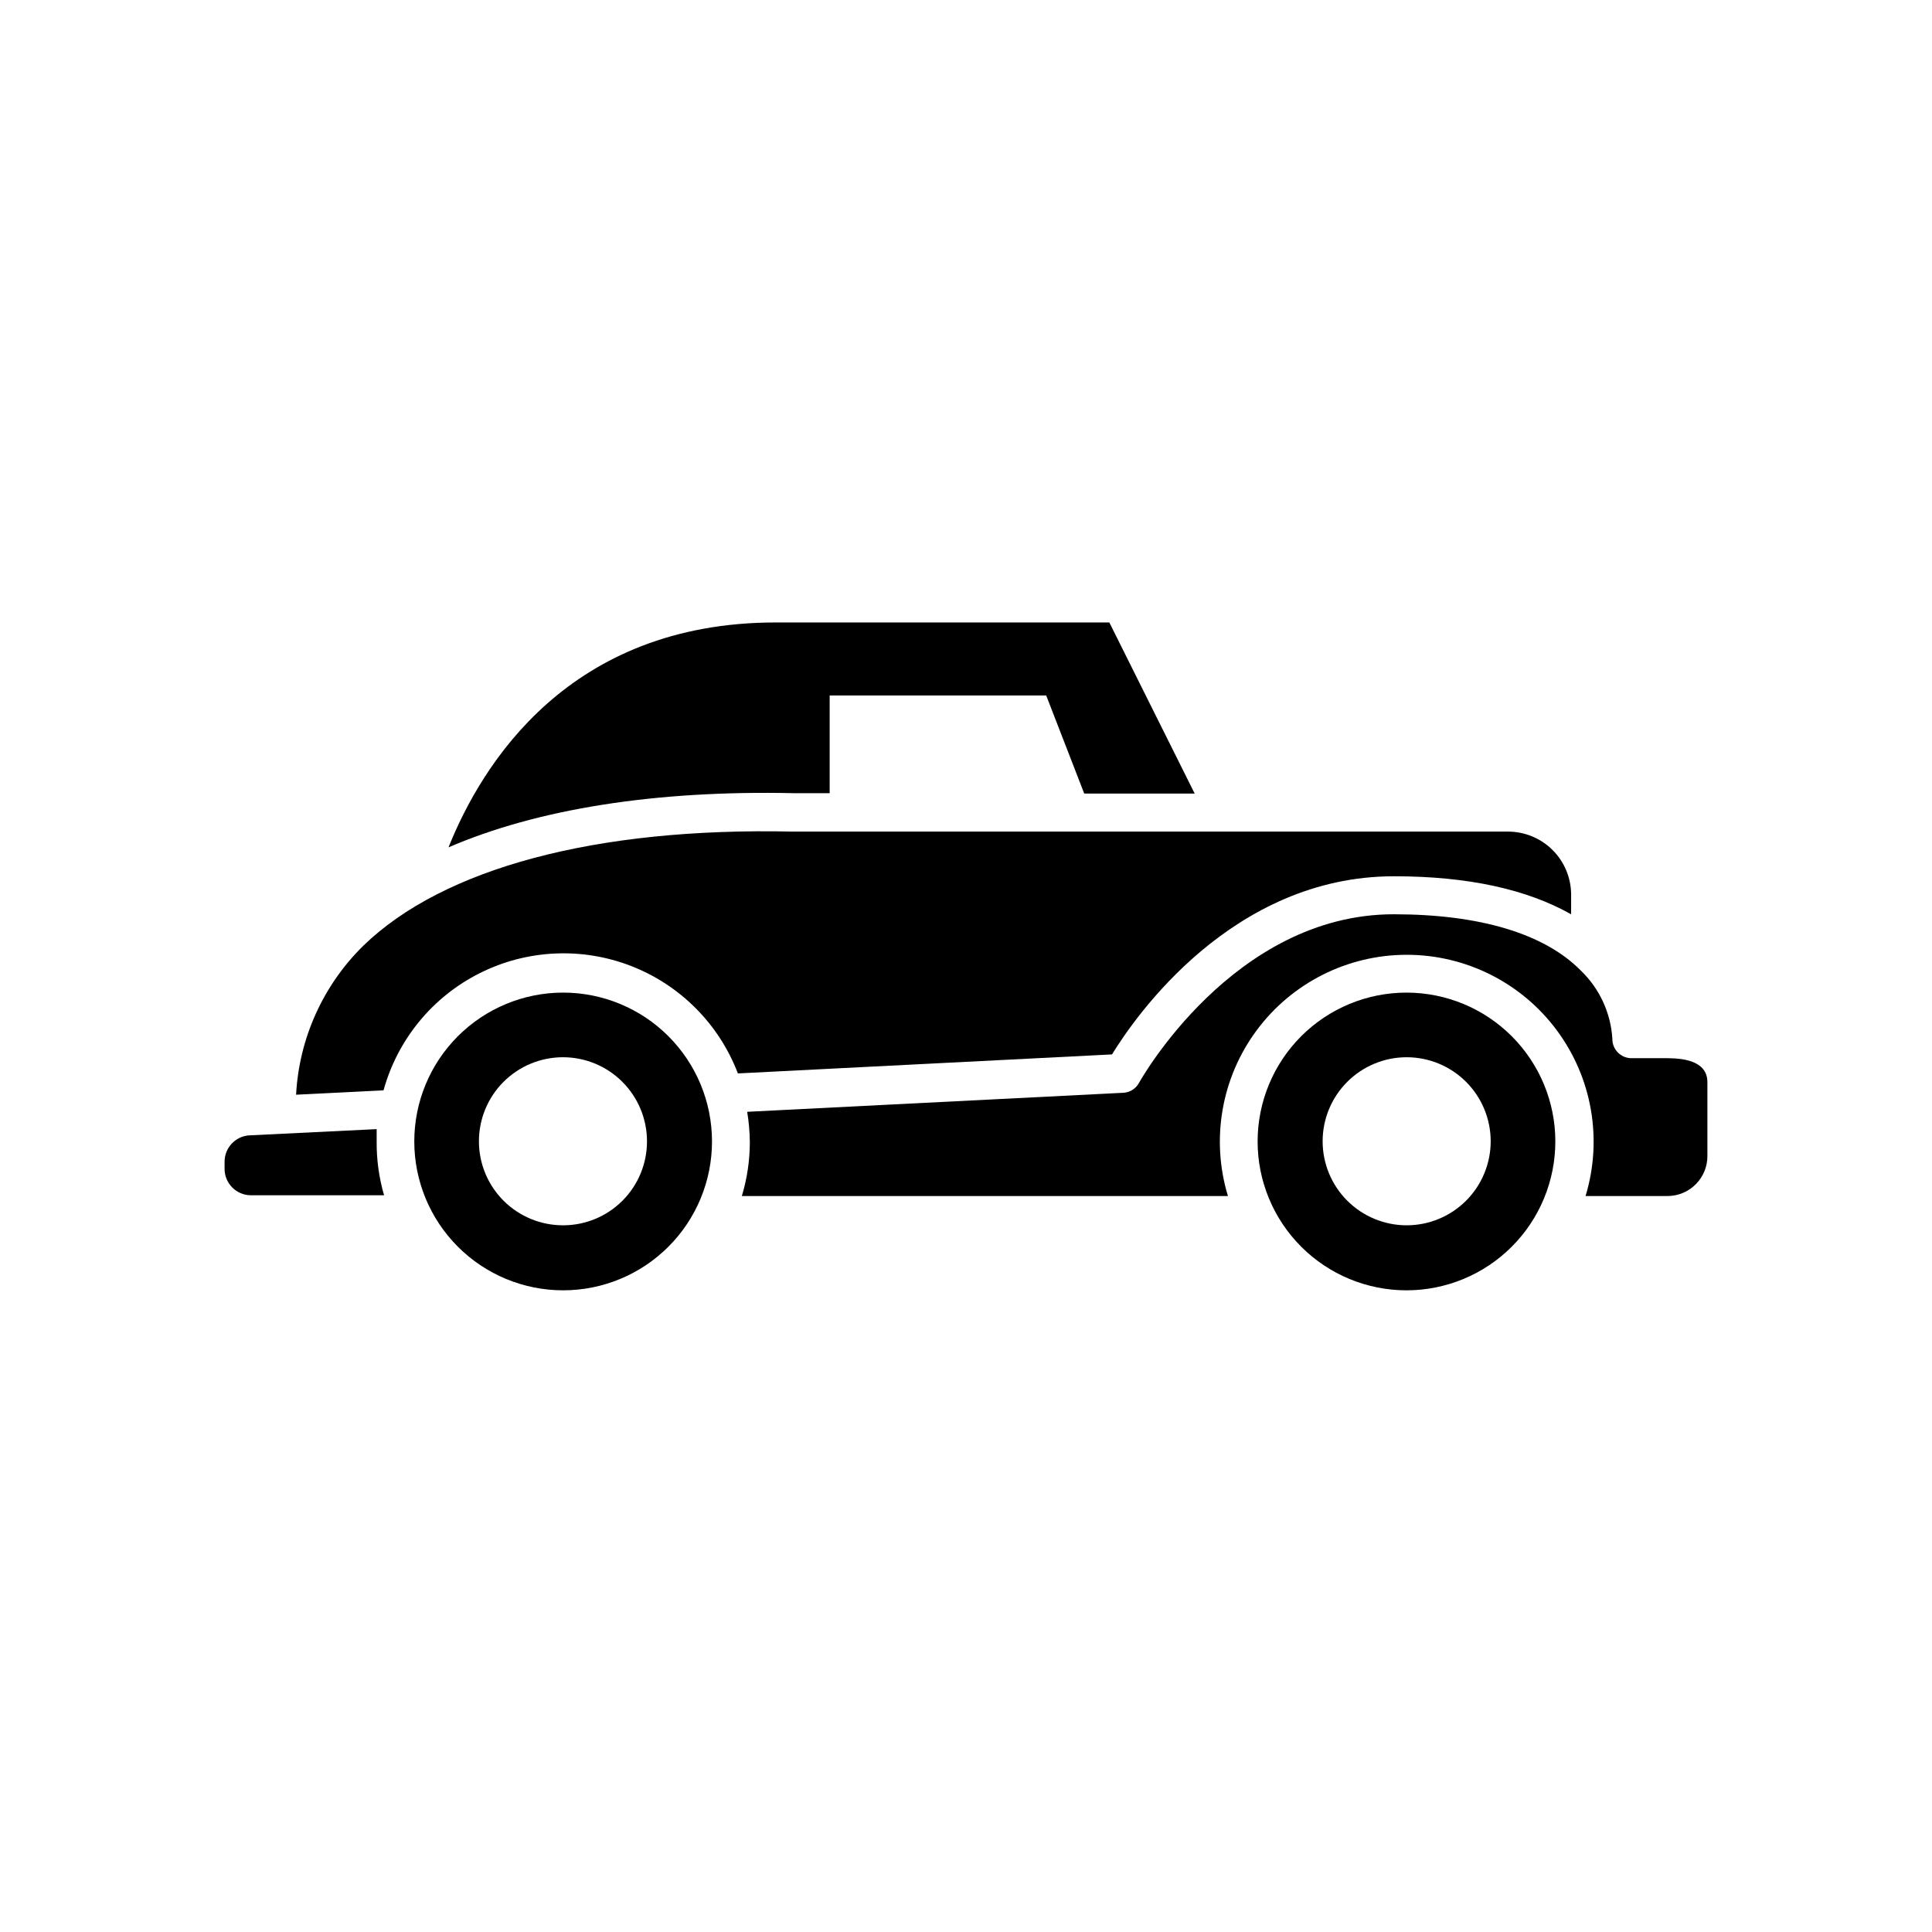 <?xml version="1.0" encoding="UTF-8"?>
<!-- Uploaded to: SVG Repo, www.svgrepo.com, Generator: SVG Repo Mixer Tools -->
<svg fill="#000000" width="800px" height="800px" version="1.1" viewBox="144 144 512 512" xmlns="http://www.w3.org/2000/svg">
 <g>
  <path d="m354.25 354.2h9.621v-25.898h57.383l10.078 25.996h29.27l-22.621-45.344-88.367 0.004c-54.816 0-77.891 37.484-86.758 59.602 23.43-10.129 54.715-15.168 91.395-14.359z"/>
  <path d="m513.41 376.22c19.699 0 35.266 3.477 46.953 10.078v-5.191c0-4.438-1.762-8.691-4.898-11.828-3.137-3.137-7.391-4.898-11.828-4.898h-189.58c-52.145-1.16-92.551 9.672-113.76 30.23-10.672 10.473-17.035 24.562-17.832 39.496l23.176-1.16v0.004c3.719-13.484 12.977-24.766 25.477-31.043 12.5-6.281 27.07-6.977 40.113-1.918 13.039 5.062 23.328 15.406 28.32 28.477l99.148-5.039c6.098-9.977 31.84-47.207 74.715-47.207z"/>
  <path d="m585.9 424.43h-9.57c-1.371-0.004-2.68-0.57-3.629-1.562-0.938-0.973-1.445-2.277-1.41-3.629-0.434-6.871-3.438-13.328-8.414-18.086-9.621-9.723-26.703-14.863-49.523-14.863-42.57 0-67.258 44.234-67.512 44.688v0.004c-0.84 1.543-2.426 2.535-4.18 2.617l-99.652 5.039c0.438 2.648 0.672 5.328 0.703 8.012-0.004 4.848-0.715 9.668-2.117 14.309h128.82c-4.562-15.012-1.742-31.293 7.598-43.895 9.34-12.605 24.102-20.035 39.789-20.035 15.684 0 30.445 7.43 39.785 20.035 9.34 12.602 12.16 28.883 7.598 43.895h21.711c2.809 0 5.5-1.117 7.484-3.102s3.098-4.676 3.098-7.481v-19.246c0-1.812 0-6.699-10.582-6.699z"/>
  <path d="m243.82 443.23-33.957 1.664v-0.004c-3.59 0.34-6.336 3.348-6.348 6.953v1.914c0 3.867 3.137 7.004 7.004 7.004h35.266c-1.348-4.648-2.012-9.469-1.965-14.309v-3.223z"/>
  <path d="m516.78 407.05c-10.469-0.012-20.512 4.137-27.922 11.531-7.406 7.394-11.57 17.434-11.578 27.902-0.004 10.469 4.152 20.508 11.555 27.91 7.402 7.402 17.445 11.559 27.91 11.555 10.469-0.004 20.508-4.172 27.902-11.578 7.394-7.41 11.543-17.453 11.531-27.922-0.012-10.445-4.168-20.457-11.555-27.844s-17.398-11.539-27.844-11.555zm0 61.668c-5.906 0-11.57-2.348-15.746-6.523-4.176-4.176-6.523-9.84-6.523-15.746s2.348-11.57 6.523-15.746c4.176-4.176 9.84-6.523 15.746-6.523s11.57 2.348 15.746 6.523c4.176 4.176 6.523 9.84 6.523 15.746s-2.348 11.57-6.523 15.746c-4.176 4.176-9.84 6.523-15.746 6.523z"/>
  <path d="m293.24 407.05c-10.465 0-20.504 4.16-27.902 11.562-7.398 7.398-11.551 17.438-11.547 27.902 0.004 10.465 4.168 20.5 11.57 27.895 7.406 7.398 17.445 11.547 27.91 11.539 10.465-0.008 20.5-4.176 27.891-11.586 7.394-7.406 11.539-17.449 11.527-27.914-0.016-10.453-4.176-20.473-11.574-27.859-7.394-7.391-17.422-11.539-27.875-11.539zm0 61.668c-5.91 0.012-11.582-2.324-15.77-6.492-4.184-4.172-6.543-9.836-6.551-15.742-0.008-5.91 2.332-11.578 6.504-15.762 4.176-4.184 9.84-6.535 15.75-6.543 5.906-0.004 11.574 2.34 15.754 6.519 4.18 4.176 6.531 9.84 6.531 15.75 0.012 5.902-2.324 11.566-6.492 15.742-4.168 4.18-9.824 6.527-15.727 6.527z"/>
 </g>
</svg>